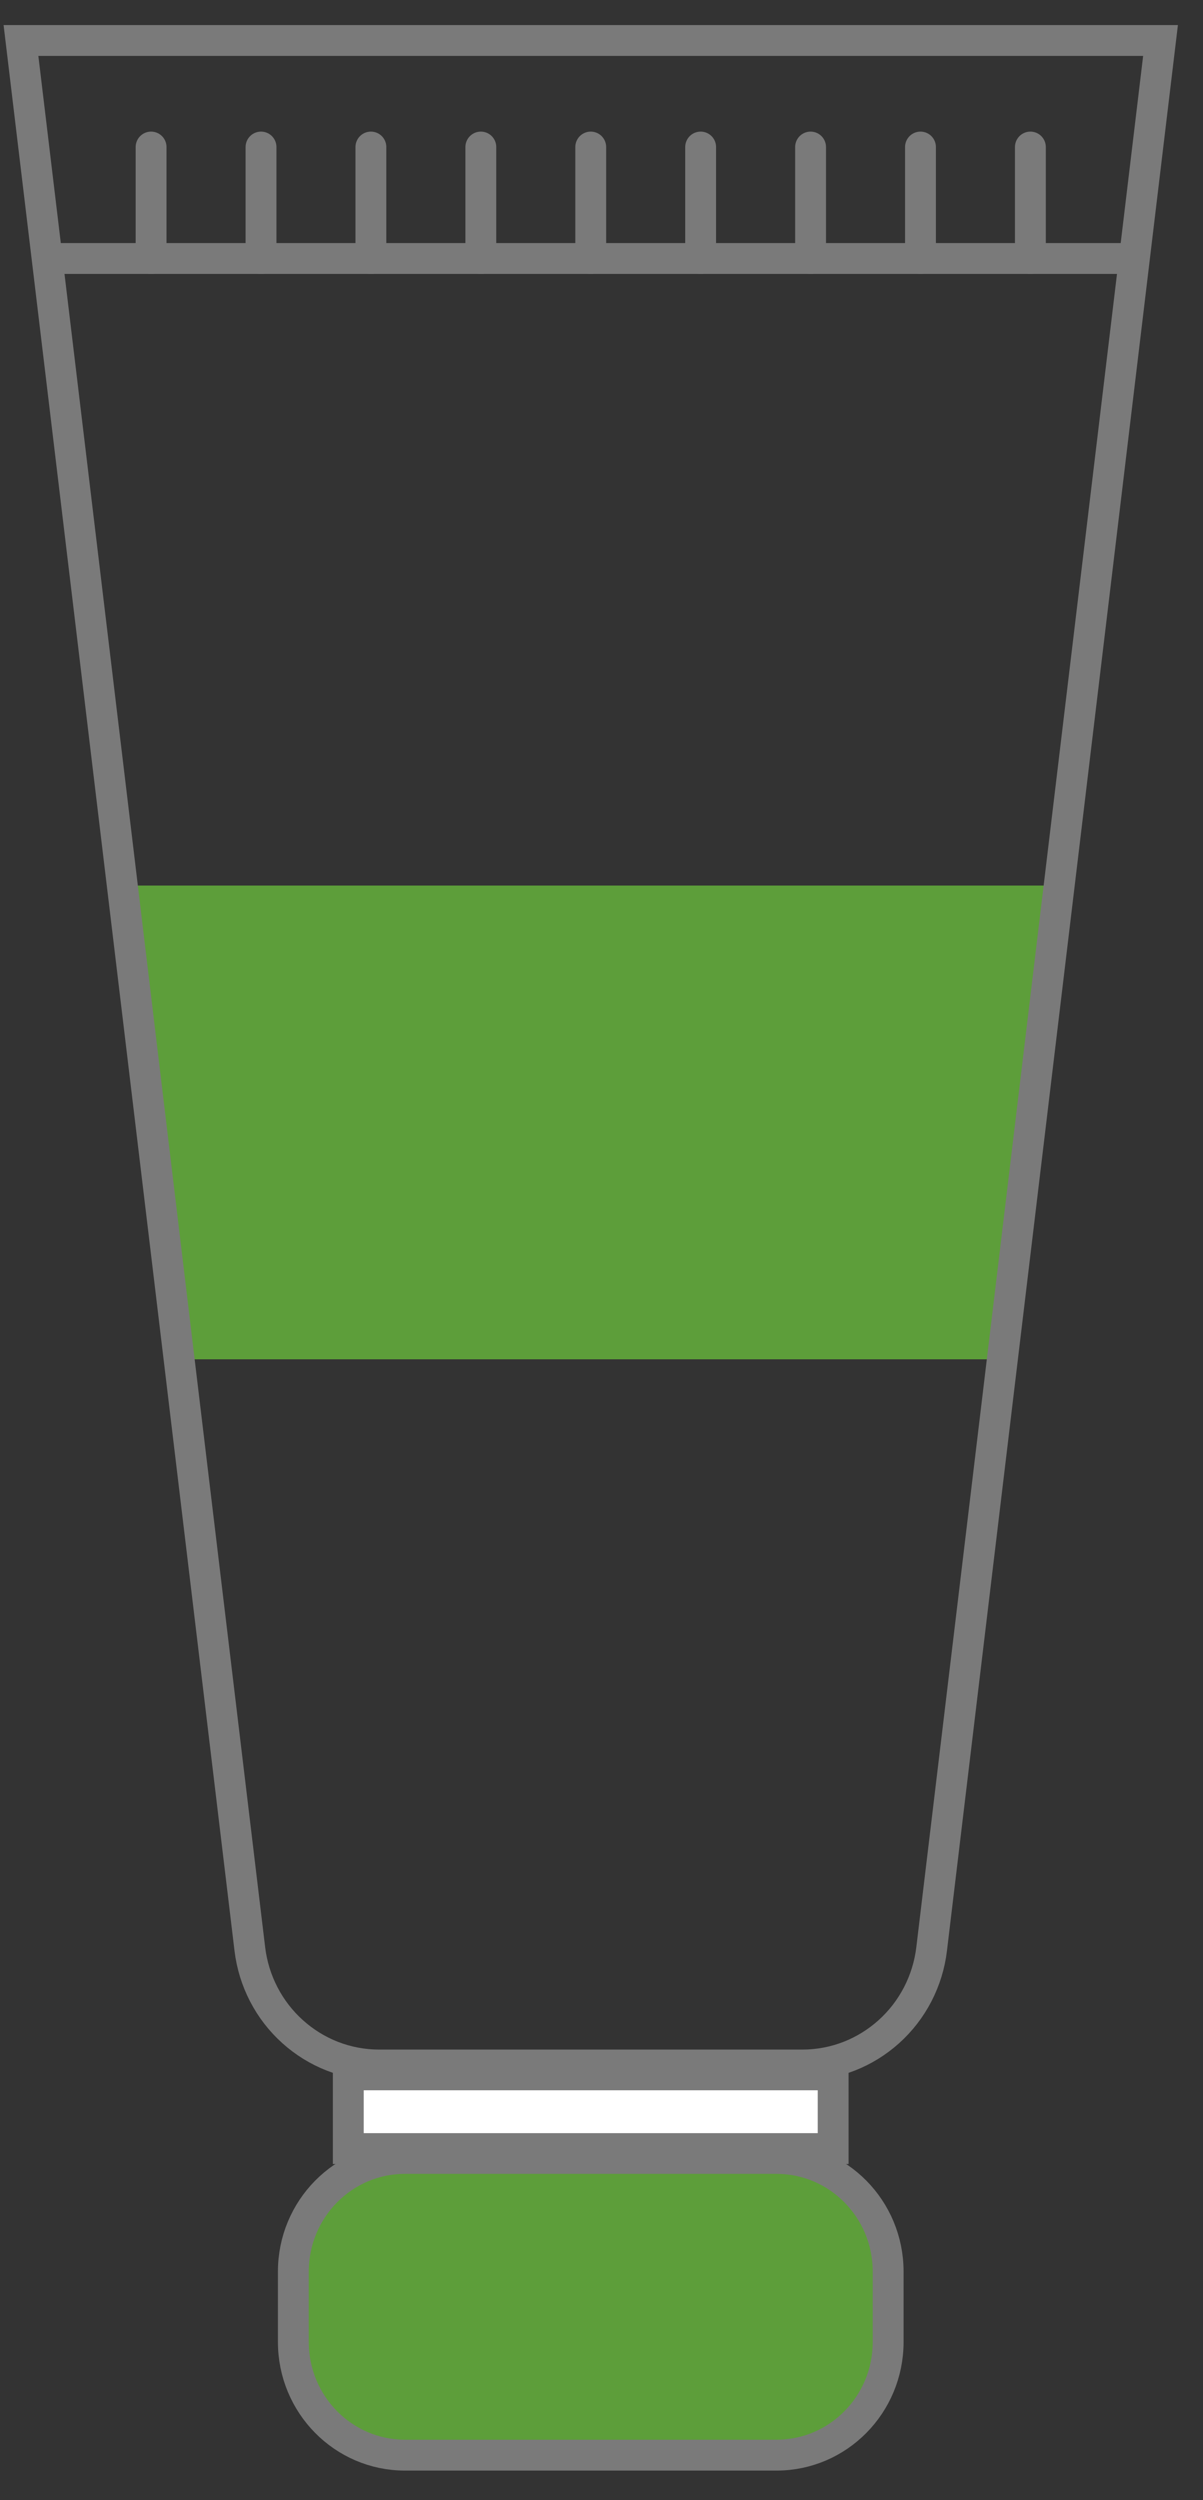 <svg width="39" height="81" viewBox="0 0 39 81" fill="none" xmlns="http://www.w3.org/2000/svg">
<rect x="0" y="0" width="39" height="81" fill="#333333" stroke="none"/>
<g clip-path="url(#clip0_116_67)">
<path fill-rule="evenodd" clip-rule="evenodd" d="M27.01 67.221H11.291V69.61H27.01V67.221Z" fill="white" stroke="#7A7A7A"/>
<path d="M13.128 69.929H25.175C27.173 69.929 28.793 71.571 28.793 73.597V75.875C28.793 77.9 27.173 79.542 25.175 79.542H13.128C11.13 79.542 9.51 77.9 9.51 75.875V73.597C9.51 71.571 11.13 69.929 13.128 69.929Z" fill="#5D9E3A" stroke="#7A7A7A"/>
<path d="M37.047 8.375H1.781" stroke="#7A7A7A"/>
<path d="M33.404 4.764V8.375M29.841 4.764V8.375M26.278 4.764V8.375M22.714 4.764V8.375M12.024 4.764V8.375M19.151 4.764V8.375M15.588 4.764V8.375M8.462 4.764V8.375M4.898 4.764V8.375" stroke="#7A7A7A" stroke-linecap="round"/>
<path fill-rule="evenodd" clip-rule="evenodd" d="M3.563 28.69H34.74L32.959 44.039H5.345L3.563 28.69Z" fill="#5D9E3A"/>
<path fill-rule="evenodd" clip-rule="evenodd" d="M0.68 1.312L8.099 63.141C8.223 64.178 8.718 65.134 9.491 65.826C10.239 66.498 11.223 66.902 12.289 66.902H26.013C27.08 66.902 28.063 66.498 28.812 65.826C29.584 65.134 30.08 64.178 30.203 63.141L37.623 1.312H0.68Z" stroke="#7A7A7A"/>
</g>
<defs>
<clipPath id="clip0_116_67">
<rect width="38.591" height="79.452" fill="white" transform="translate(0 0.701)"/>
</clipPath>
</defs>
</svg>
